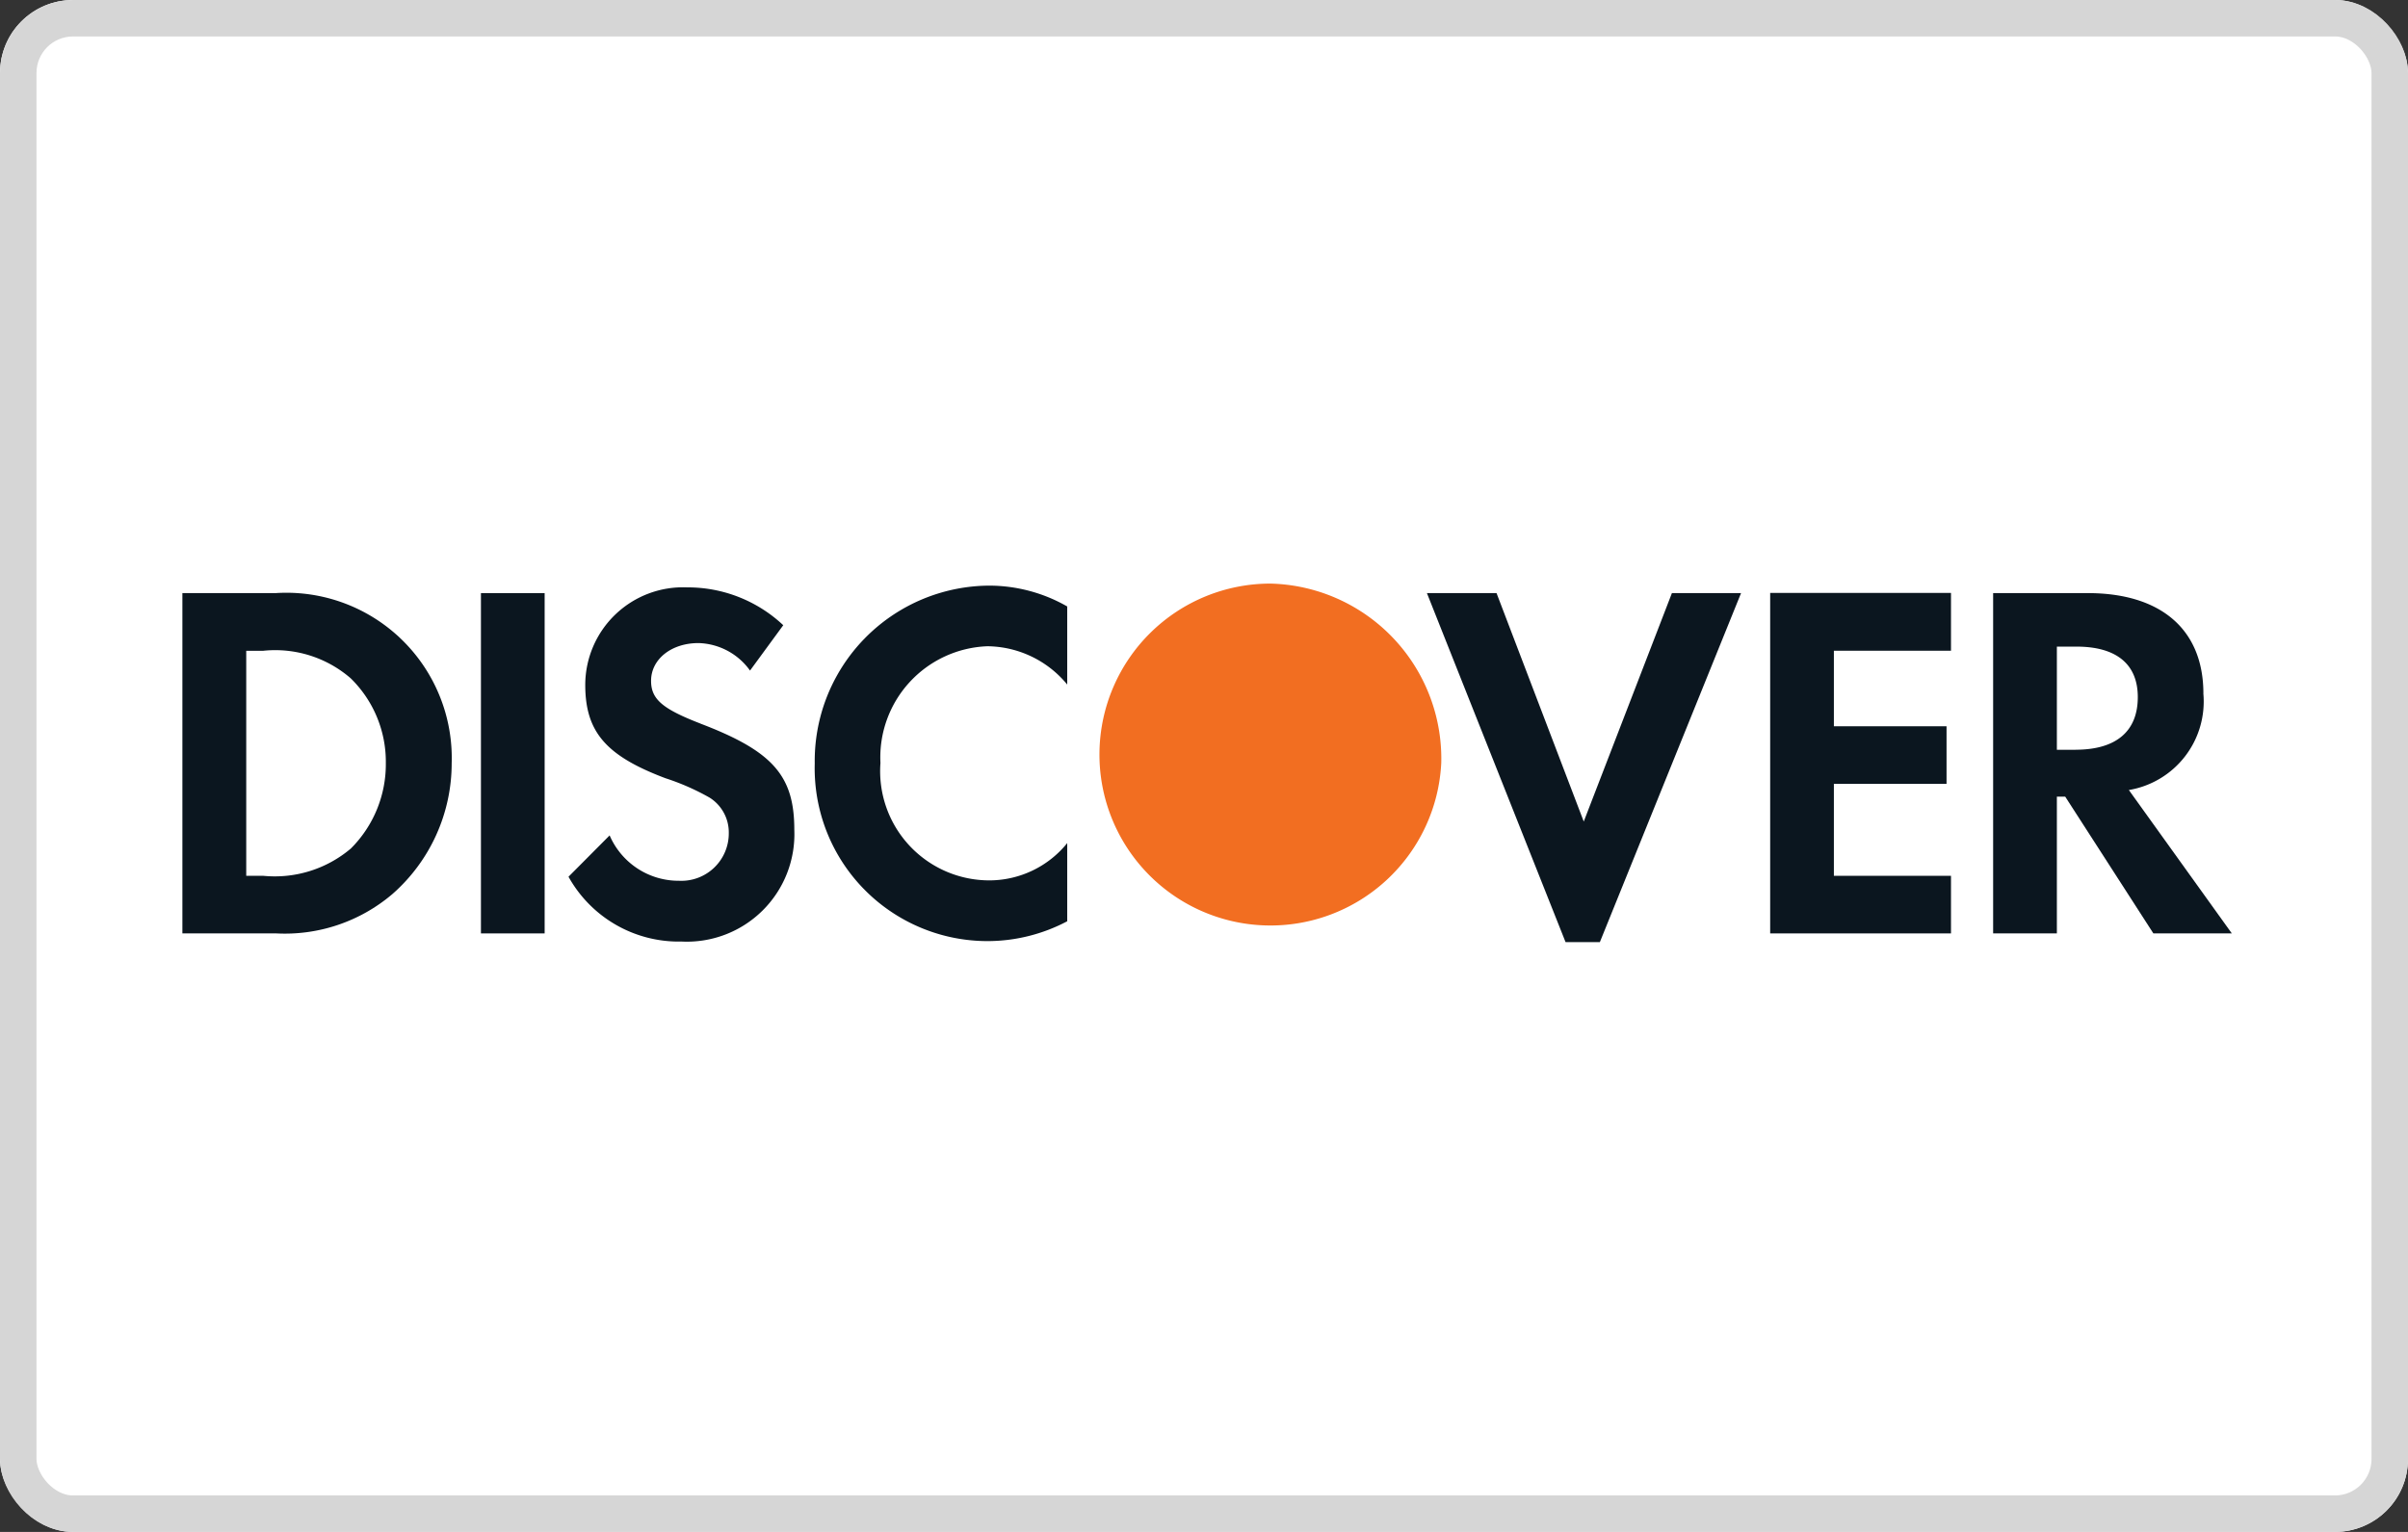 <svg id="Discover_Big" data-name="Discover Big" xmlns="http://www.w3.org/2000/svg" width="66" height="42" viewBox="0 0 66 42">
  <rect x="0" y="0" width="66" height="42" fill="#333333" stroke="none"/>
  <g id="Rectangle_217" data-name="Rectangle 217" fill="#fff" stroke="#d6d6d6" stroke-width="1">
    <rect width="66" height="42" rx="2" stroke="none"/>
    <rect x="0.5" y="0.5" width="65" height="41" rx="1.5" fill="none"/>
  </g>
  <g id="Vector_Smart_Object" data-name="Vector Smart Object" transform="translate(-692.327 -924.719)">
    <path id="Path_66" data-name="Path 66" d="M724.592,945.635a4.687,4.687,0,1,1-4.682-4.916,4.8,4.8,0,0,1,4.682,4.916Zm0,0" transform="translate(7.238 0)" fill="#f26e21"/>
    <path id="Path_67" data-name="Path 67" d="M701.938,947.912a3.224,3.224,0,0,1-2.393.744h-.469v-6.17h.469a3.157,3.157,0,0,1,2.393.754,3.2,3.2,0,0,1,.964,2.323,3.263,3.263,0,0,1-.964,2.35Zm-2.044-7.008h-2.568v9.33h2.555a4.544,4.544,0,0,0,3.2-1.077,4.768,4.768,0,0,0,1.626-3.583,4.533,4.533,0,0,0-4.81-4.67" transform="translate(0 0.075)" fill="#0b161f"/>
    <rect id="Rectangle_5" data-name="Rectangle 5" width="1.746" height="9.33" transform="translate(705.509 940.98)" fill="#0b161f"/>
    <path id="Path_68" data-name="Path 68" d="M708.481,944.528c-1.049-.405-1.357-.671-1.357-1.173,0-.588.55-1.035,1.3-1.035a1.793,1.793,0,0,1,1.412.754l.911-1.244a3.819,3.819,0,0,0-2.632-1.037,2.68,2.68,0,0,0-2.795,2.67c0,1.289.564,1.947,2.2,2.563a6.5,6.5,0,0,1,1.209.532,1.124,1.124,0,0,1,.525.964,1.3,1.3,0,0,1-1.359,1.315,2.061,2.061,0,0,1-1.907-1.244l-1.127,1.133a3.456,3.456,0,0,0,3.1,1.777,2.947,2.947,0,0,0,3.089-3.065c0-1.482-.589-2.155-2.578-2.912" transform="translate(3.048 0.03)" fill="#0b161f"/>
    <path id="Path_69" data-name="Path 69" d="M709.669,945.635a4.738,4.738,0,0,0,4.731,4.871,4.685,4.685,0,0,0,2.189-.544v-2.143a2.748,2.748,0,0,1-2.11,1.022,2.994,2.994,0,0,1-3.009-3.219,3.049,3.049,0,0,1,2.93-3.2,2.867,2.867,0,0,1,2.189,1.05v-2.141a4.314,4.314,0,0,0-2.15-.571,4.808,4.808,0,0,0-4.77,4.88" transform="translate(4.989 0.015)" fill="#0b161f"/>
    <path id="Path_70" data-name="Path 70" d="M725.917,947.172l-2.392-6.267h-1.908l3.8,9.569h.94l3.87-9.569h-1.895l-2.418,6.267" transform="translate(9.82 0.075)" fill="#0b161f"/>
    <path id="Path_71" data-name="Path 71" d="M728.317,950.235h4.956v-1.579h-3.21v-2.521h3.088v-1.579h-3.088v-2.071h3.21V940.9h-4.956v9.33" transform="translate(12.528 0.075)" fill="#0b161f"/>
    <path id="Path_72" data-name="Path 72" d="M734.925,945.2h-.51v-2.828h.537c1.091,0,1.681.478,1.681,1.384,0,.937-.59,1.443-1.708,1.443Zm3.506-1.542c0-1.747-1.154-2.753-3.171-2.753h-2.592v9.33h1.747v-3.749h.229l2.416,3.749h2.15l-2.822-3.931a2.46,2.46,0,0,0,2.042-2.646" transform="translate(14.288 0.075)" fill="#0b161f"/>
  </g>
</svg>
